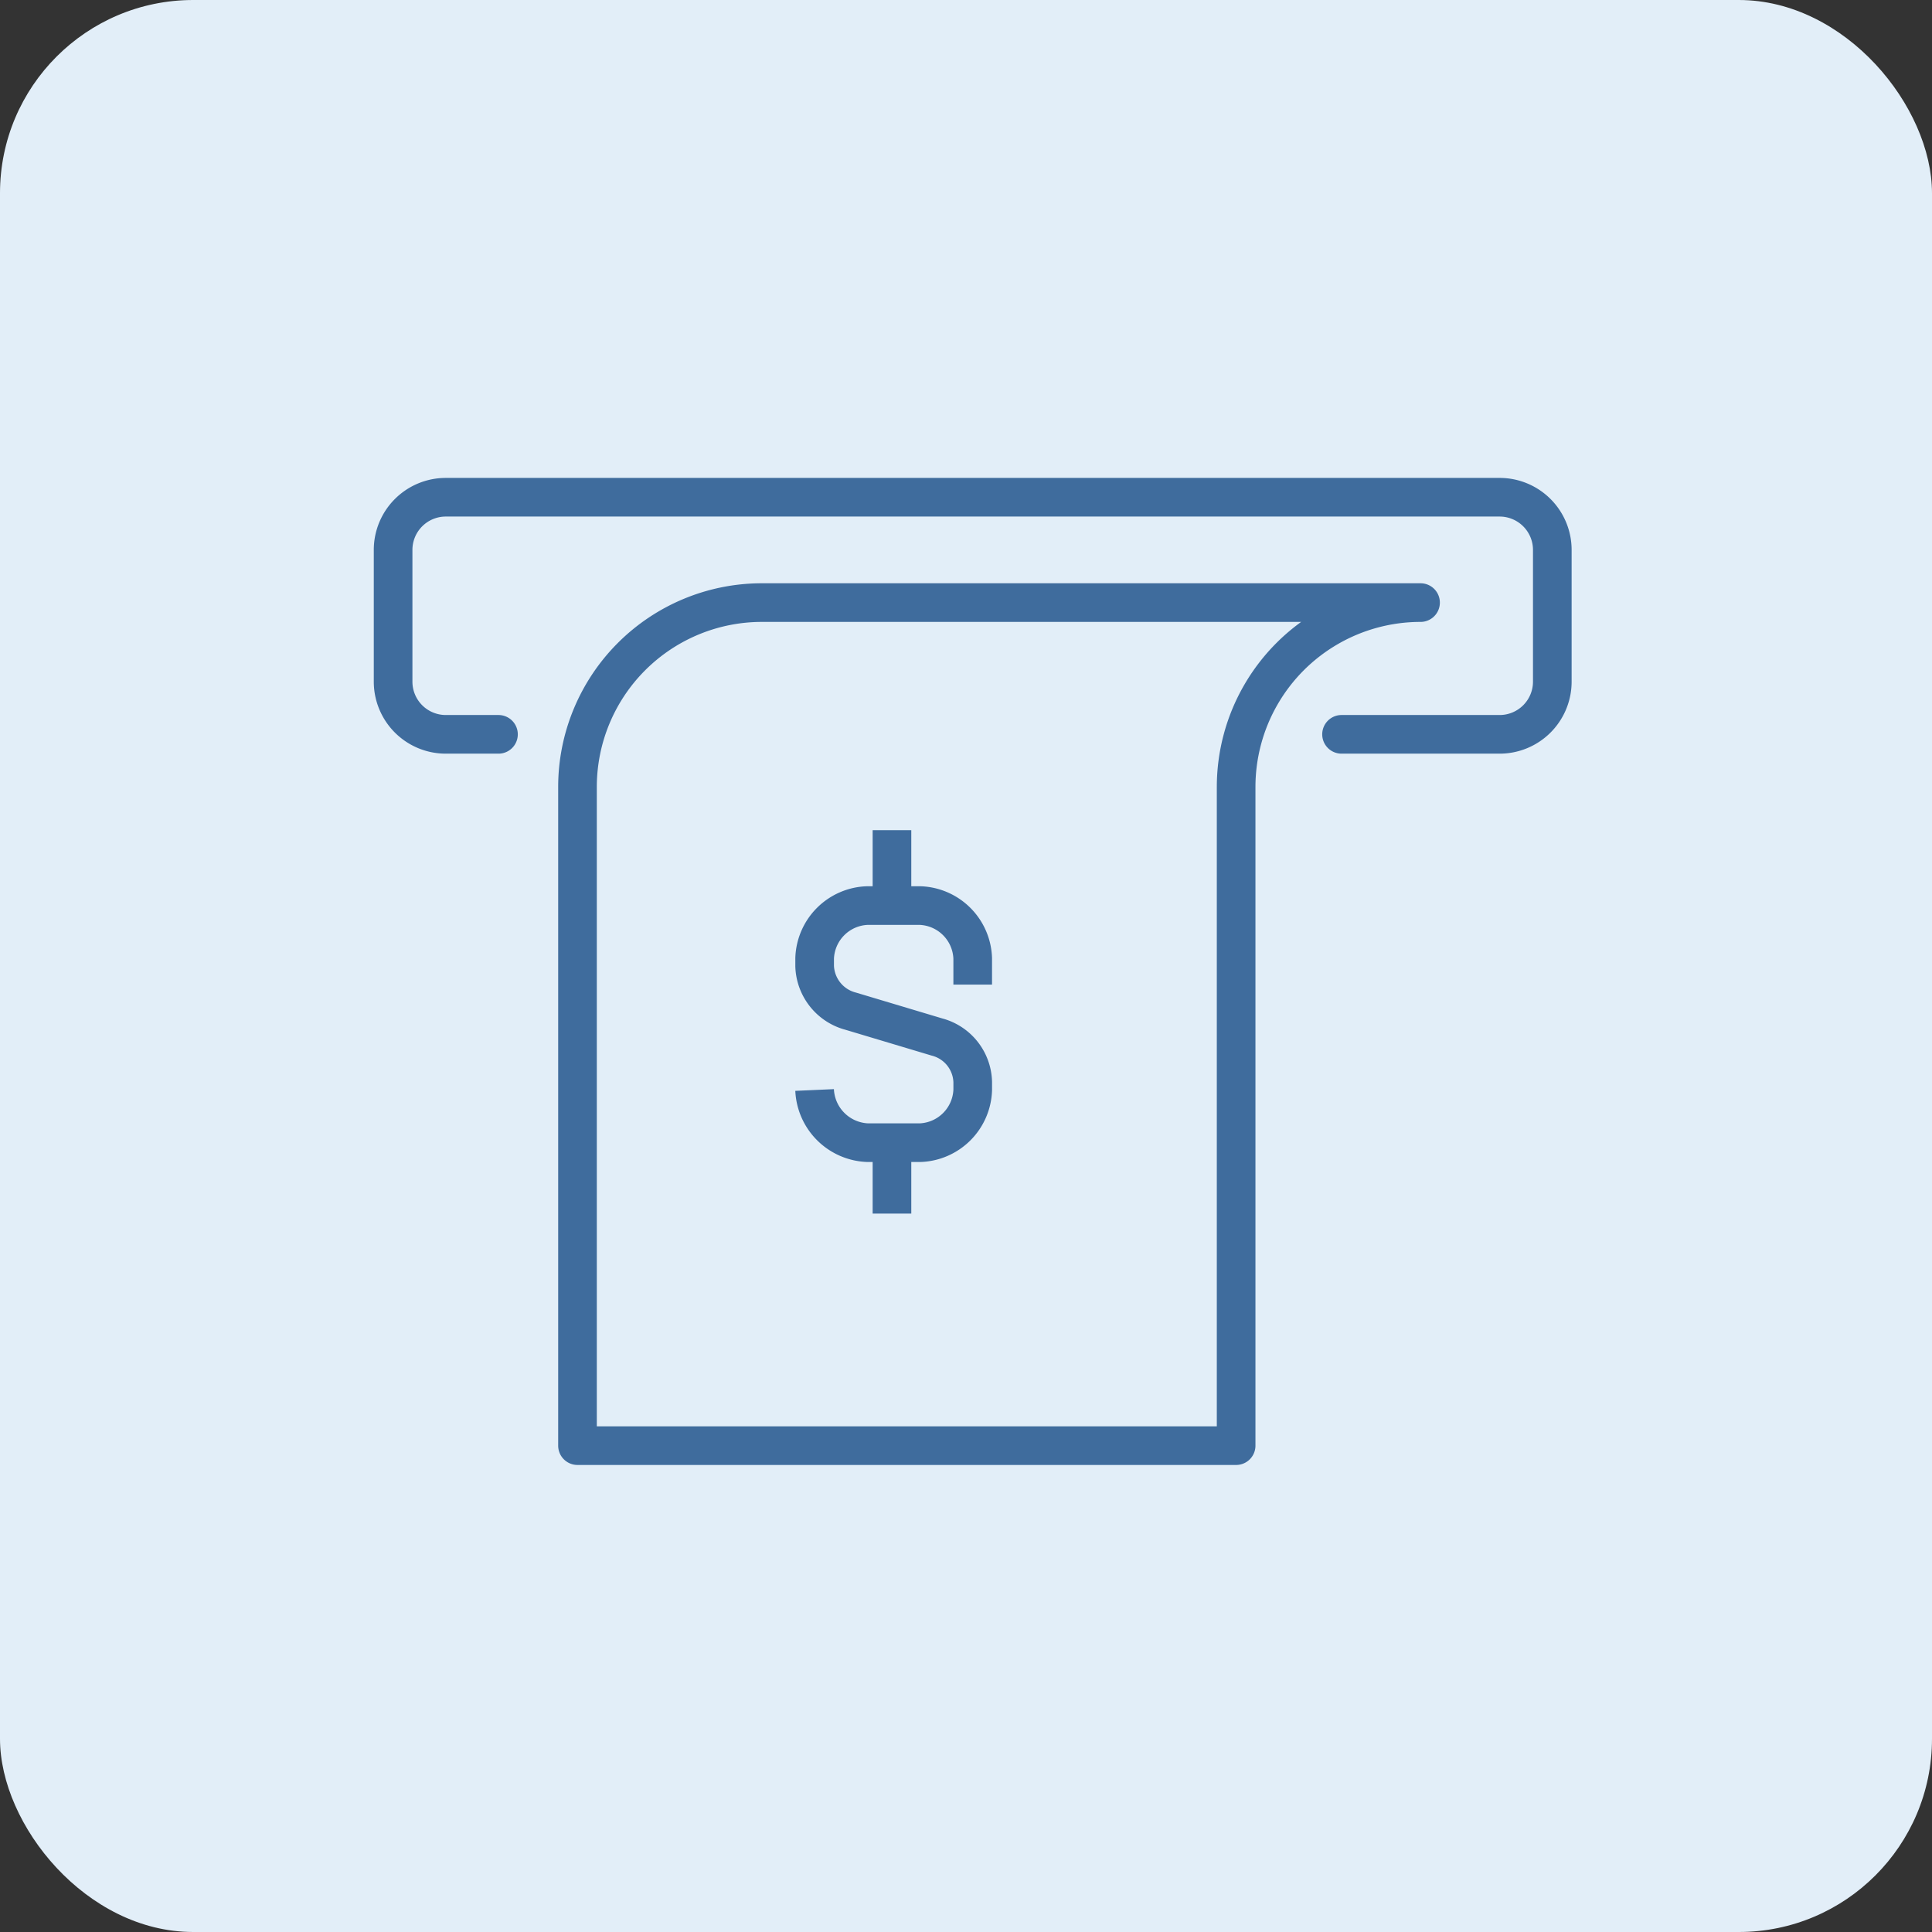 <svg xmlns="http://www.w3.org/2000/svg" width="100" height="100" viewBox="0 0 100 100"><rect x="0" y="0" width="100" height="100" fill="#333333" stroke="none"/><g transform="translate(-433 -1333)" opacity="0.997"><rect width="100" height="100" rx="10" transform="translate(433 1333)" fill="#e2eef8"/></g><g transform="translate(-1019.654 -3403.264)"><path d="M1045.455,3441.273h-2.727a2.727,2.727,0,0,1-2.727-2.727v-6.818a2.727,2.727,0,0,1,2.727-2.727h54.546a2.727,2.727,0,0,1,2.727,2.727v6.818a2.727,2.727,0,0,1-2.727,2.727h-8.182" transform="translate(0 0)" fill="none" stroke="#3f6c9d" stroke-linecap="round" stroke-linejoin="round" stroke-width="2"/><path d="M1105.545,3461a9.546,9.546,0,0,0-9.545,9.545v34.091h34.091v-34.091a9.545,9.545,0,0,1,9.545-9.545Z" transform="translate(-46.455 -26.546)" fill="none" stroke="#3f6c9d" stroke-linecap="round" stroke-linejoin="round" stroke-width="2"/><path d="M1168,3562.546a2.856,2.856,0,0,0,2.757,2.727h2.7a2.829,2.829,0,0,0,2.727-2.727v-.413a2.477,2.477,0,0,0-1.85-2.329l-4.46-1.336a2.5,2.5,0,0,1-1.872-2.328v-.413a2.829,2.829,0,0,1,2.727-2.727h2.727a2.829,2.829,0,0,1,2.727,2.727v1.364" transform="translate(-106.182 -102.864)" fill="none" stroke="#3f6c9d" stroke-miterlimit="10" stroke-width="2"/><line y1="4.178" transform="translate(1065.822 3446.234)" fill="none" stroke="#3f6c9d" stroke-miterlimit="10" stroke-width="2"/><line y2="4.178" transform="translate(1065.822 3461.901)" fill="none" stroke="#3f6c9d" stroke-miterlimit="10" stroke-width="2"/></g></svg>